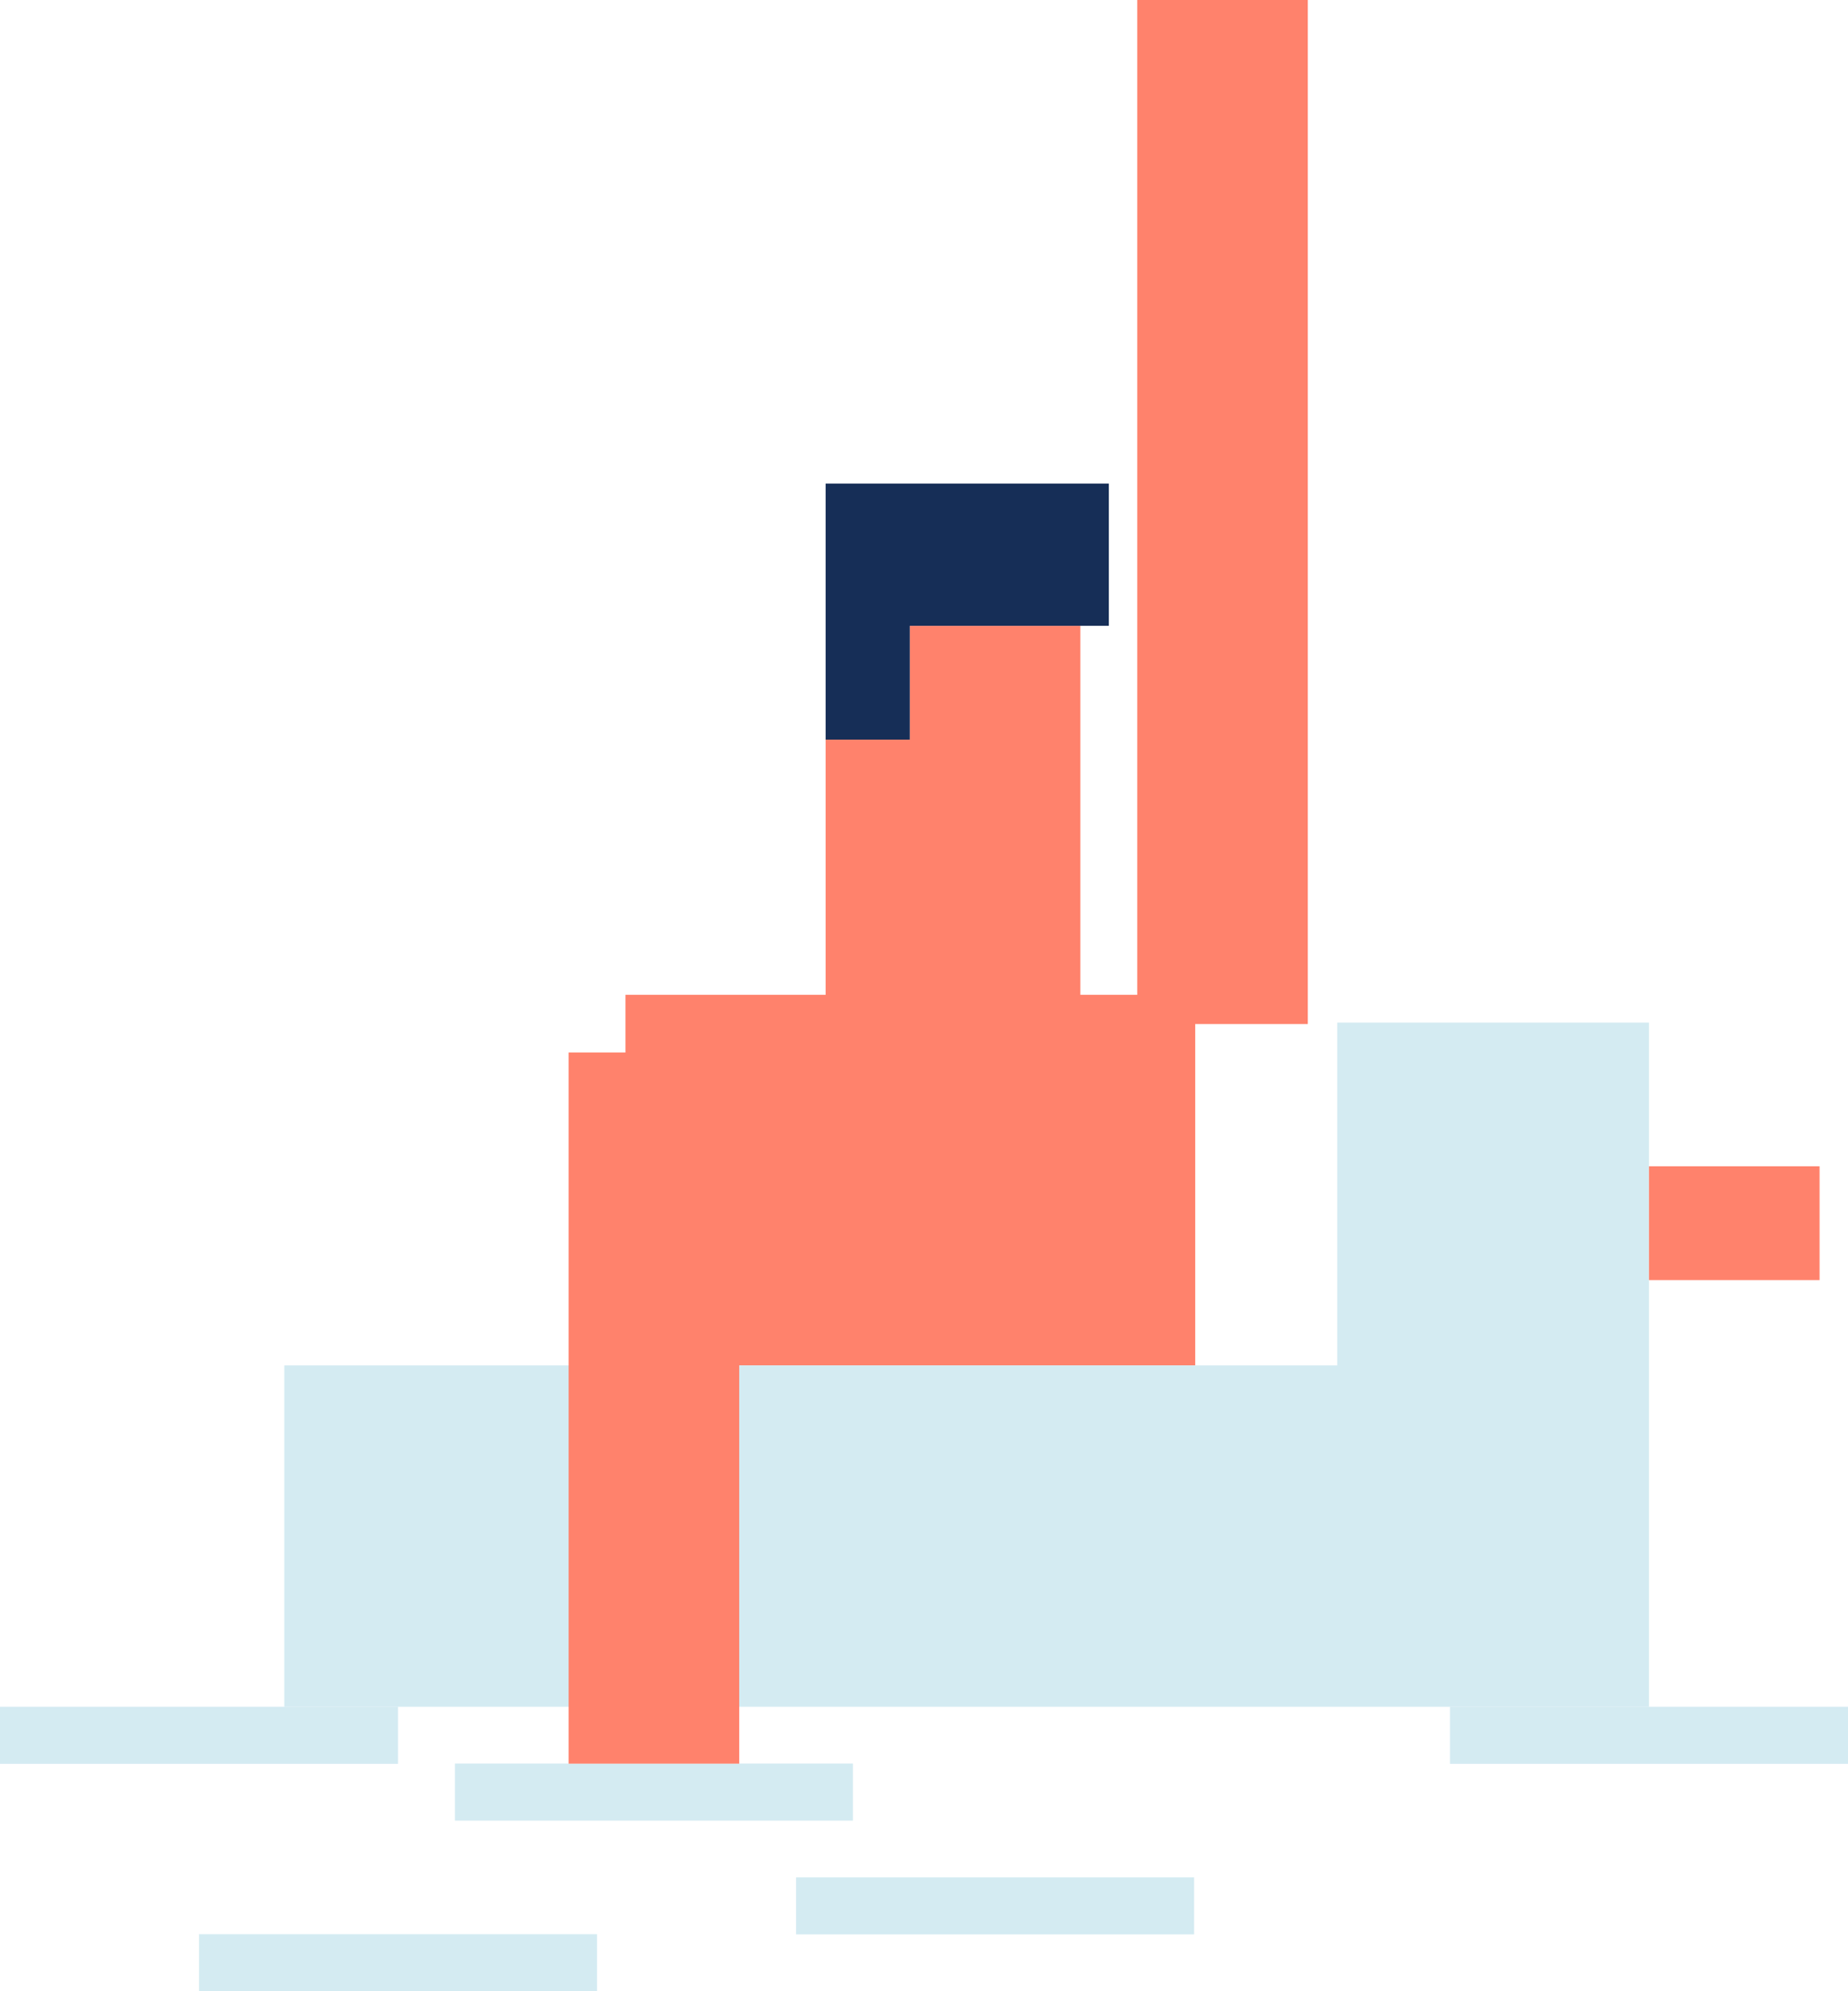 <svg xmlns="http://www.w3.org/2000/svg" data-name="Layer 1" viewBox="0 0 325 350.01">
  <path fill="#ff826c" d="M200 0v174.86h-10V110h-30v20h-14.8v44.86H110V240h100.2v-60H230V0h-30z"/>
  <path fill="#162e57" d="M195 85h-49.8v45H160v-20h35V85z"/>
  <path fill="#d4ebf2" d="M50 240h64.72v60H50zm185.18-60.26V240H125v60h165V179.74h-54.82z"/>
  <path fill="#ff826c" d="M290 205h30v20h-30z"/>
  <path fill="#d4ebf2" d="M80 309.98h70v10.03H80zM0 300h70v10.03H0zm255 0h70v10.03h-70zm-115 29.98h70v10.03h-70zm-105 10h70v10.03H35z"/>
  <path fill="#ff826c" d="M100 185h30v125h-30z"/>
</svg>

